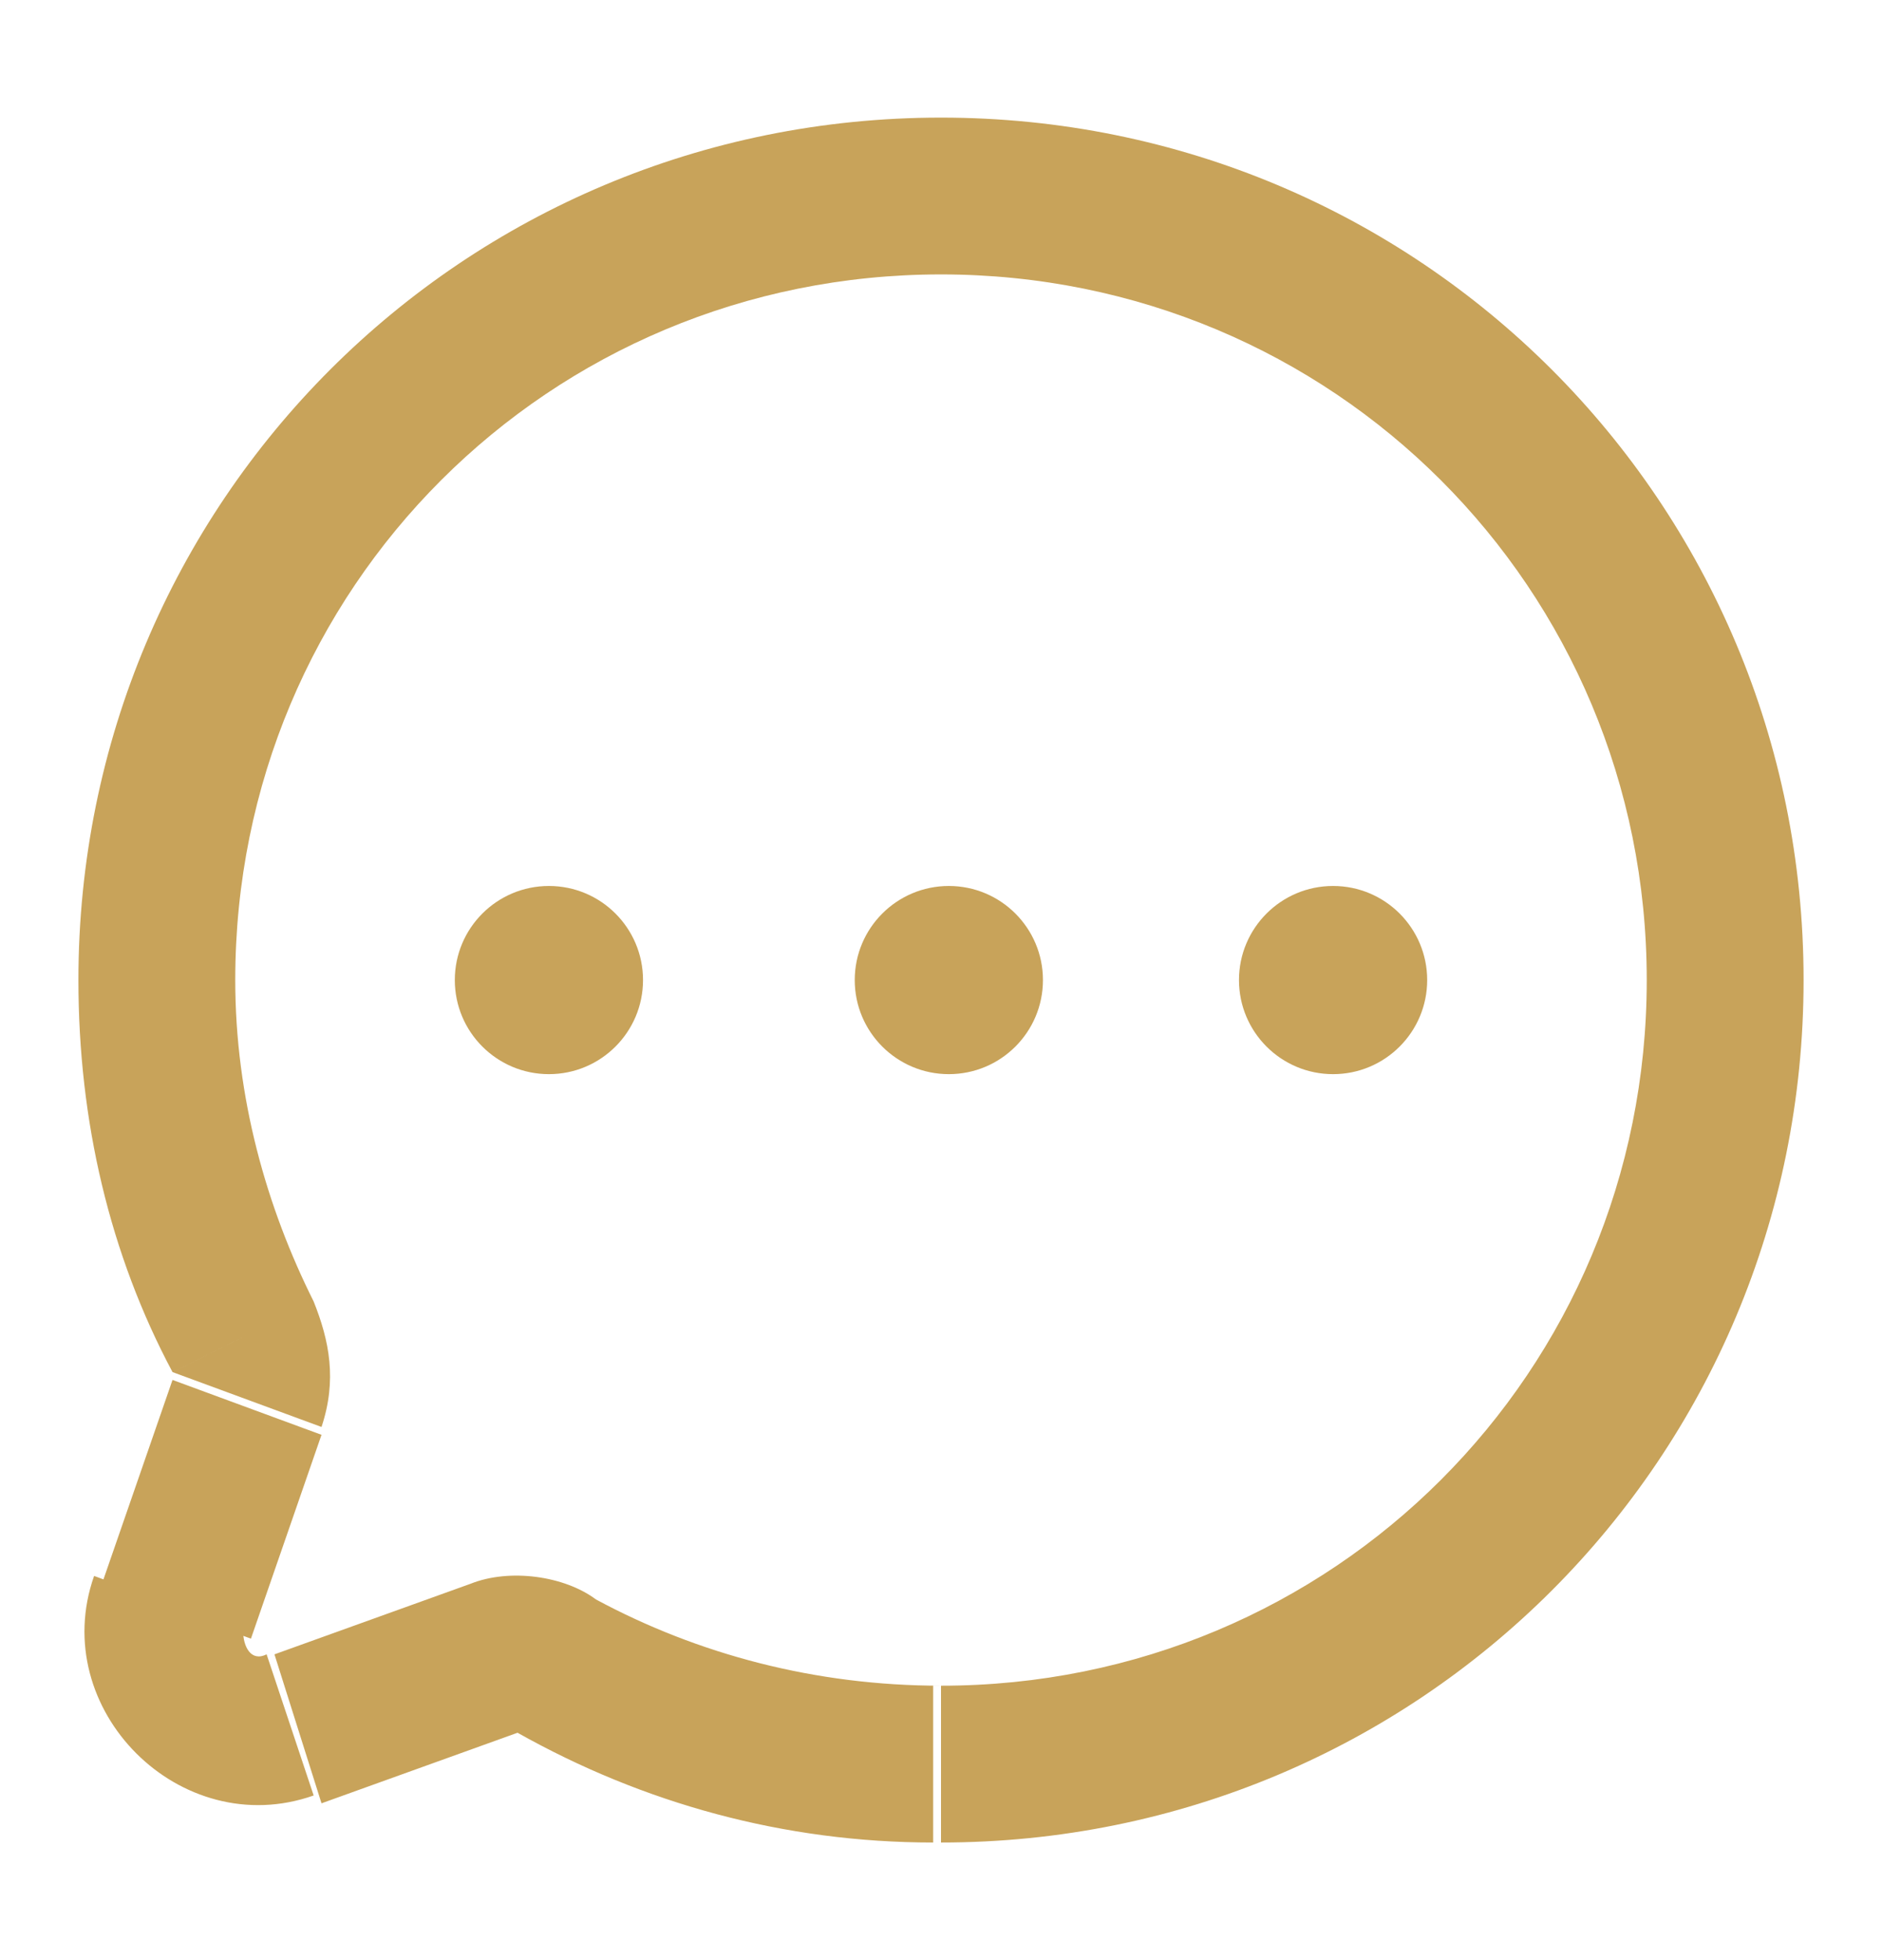 <?xml version="1.0" encoding="utf-8"?>
<!-- Generator: Adobe Illustrator 27.0.0, SVG Export Plug-In . SVG Version: 6.00 Build 0)  -->
<svg version="1.1" id="圖層_1" xmlns="http://www.w3.org/2000/svg" xmlns:xlink="http://www.w3.org/1999/xlink" x="0px" y="0px"
	 viewBox="0 0 24 25" style="enable-background:new 0 0 24 25;" xml:space="preserve">
<style type="text/css">
	.st0{fill:#C8A35A;}
</style>
<path class="st0" d="M2.2,20.5l-0.9-0.3l0,0L2.2,20.5z M3.8,22.1L4.1,23l0,0L3.8,22.1z M7.2,21.3l-0.5,0.9L7.2,21.3z M3.1,17.1
	l-0.9,0.5L3.1,17.1z M3.2,17.9l-0.9-0.3L3.2,17.9z M3,12.5c0-5,4-9,9-9v-2c-6.1,0-11,4.9-11,11H3z M4,16.6c-0.6-1.2-1-2.6-1-4.1H1
	c0,1.8,0.4,3.5,1.2,5L4,16.6z M3.2,20.9l0.9-2.6l-1.9-0.7l-0.9,2.6L3.2,20.9z M3.4,21.1c-0.2,0.1-0.3-0.1-0.3-0.3l-1.9-0.7
	c-0.6,1.7,1.1,3.4,2.8,2.8L3.4,21.1z M6,20.2l-2.5,0.9L4.1,23l2.5-0.9L6,20.2z M12,21.5c-1.6,0-3.1-0.4-4.4-1.1l-1,1.7
	c1.6,0.9,3.4,1.4,5.3,1.4v-2H12z M21,12.5c0,5-4,9-9,9v2c6.1,0,11-4.9,11-11H21z M12,3.5c5,0,9,4,9,9h2c0-6.1-4.9-11-11-11V3.5z
	 M6.6,22.1L6.6,22.1C6.6,22.1,6.7,22.1,6.6,22.1l1-1.7C7.2,20.1,6.5,20,6,20.2L6.6,22.1z M2.2,17.5C2.2,17.5,2.2,17.6,2.2,17.5
	C2.2,17.6,2.2,17.6,2.2,17.5l1.9,0.7c0.2-0.6,0.1-1.1-0.1-1.6L2.2,17.5z"/>
<circle class="st0" cx="7" cy="12.5" r="1.2"/>
<circle class="st0" cx="12.1" cy="12.5" r="1.2"/>
<circle class="st0" cx="17" cy="12.5" r="1.2"/>
</svg>
